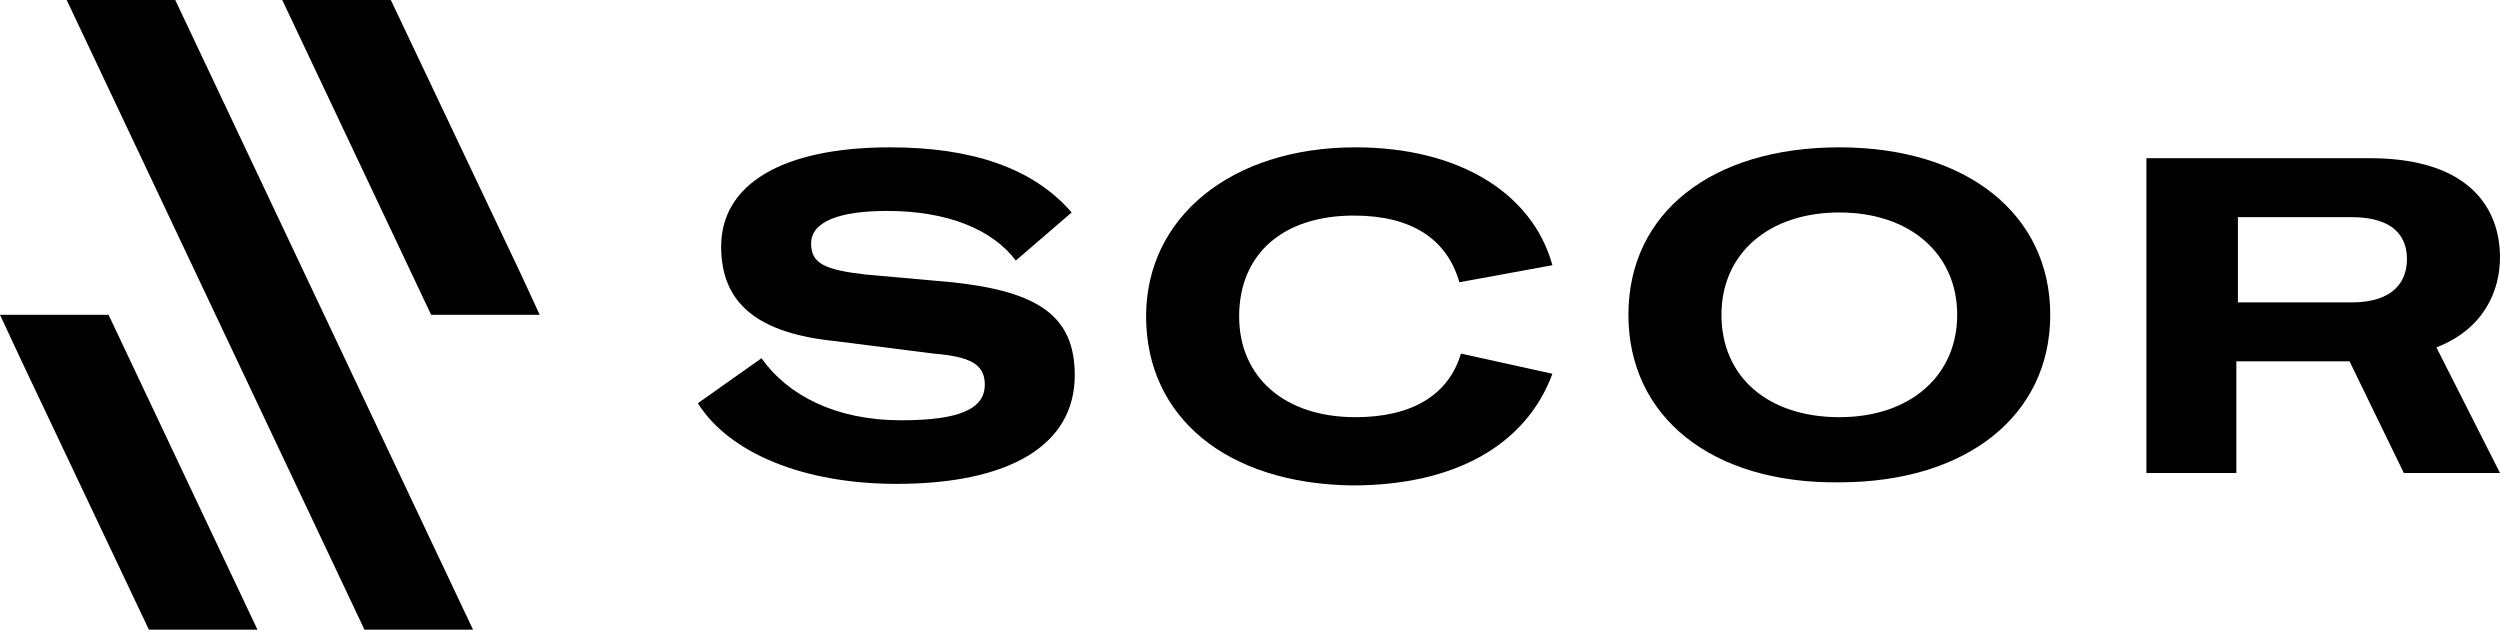 <?xml version="1.0" encoding="utf-8"?>
<!-- Generator: Adobe Illustrator 26.5.0, SVG Export Plug-In . SVG Version: 6.00 Build 0)  -->
<svg version="1.1" xmlns="http://www.w3.org/2000/svg" xmlns:xlink="http://www.w3.org/1999/xlink" x="0px" y="0px"
	 viewBox="0 0 161.2 40.6" style="enable-background:new 0 0 161.2 40.6;" xml:space="preserve">
<style type="text/css">
	.st0{display:none;}
	.st1{display:inline;}
	.st2{fill:#009640;}
	.st3{display:inline;fill:none;stroke:#009640;stroke-width:0.283;stroke-miterlimit:10;}
	.st4{fill:none;stroke:#009640;stroke-width:0.283;stroke-miterlimit:10;}
	.st5{fill:none;stroke:#009640;stroke-width:0.283;stroke-miterlimit:10;stroke-dasharray:2.498,2.498;}
	.st6{fill:none;stroke:#009640;stroke-width:0.283;stroke-miterlimit:10;stroke-dasharray:2.906,2.906;}
	.st7{fill:none;stroke:#009640;stroke-width:0.283;stroke-miterlimit:10;stroke-dasharray:2.803,2.803;}
</style>
<g id="Logo">
	<g>
		<g>
			<polygon points="0,20.3 1.4,23.3 9.6,40.6 16.6,40.6 7,20.3 			"/>
			<polygon points="11.3,0 4.3,0 23.5,40.6 30.5,40.6 			"/>
			<polygon points="34.8,20.3 33.6,17.7 25.2,0 18.2,0 27.8,20.3 			"/>
		</g>
		<g>
			<g>
				<path d="M45,26l4.1-2.9c1.7,2.4,4.8,4,9,4c3.7,0,5.4-0.7,5.4-2.3c0-1.3-0.9-1.8-3.3-2L53.9,22c-5-0.5-7.4-2.4-7.4-6.1
					c0-4,3.9-6.4,10.9-6.4c5.2,0,9.2,1.3,11.7,4.2l-3.6,3.1c-1.5-2-4.4-3.2-8.3-3.2c-3.1,0-4.9,0.7-4.9,2.1c0,1.3,0.9,1.7,3.5,2
					l5.6,0.5c5.6,0.6,7.9,2.2,7.9,6c0,4.5-4.2,7-11.5,7C51.8,31.2,47,29.2,45,26z"/>
				<path d="M73.9,20.4c0-6.4,5.5-10.9,13.5-10.9c6.6,0,11.4,2.9,12.7,7.6l-6,1.1c-0.8-2.8-3.1-4.3-6.8-4.3c-4.6,0-7.4,2.5-7.4,6.5
					c0,3.9,2.9,6.5,7.5,6.5c3.6,0,6-1.4,6.8-4.1l5.9,1.3c-1.7,4.6-6.3,7.2-12.9,7.2C79.1,31.2,73.9,26.9,73.9,20.4z"/>
				<path d="M105,20.3c0-6.6,5.4-10.8,13.6-10.8c8.2,0,13.6,4.3,13.6,10.8s-5.4,10.8-13.6,10.8C110.4,31.2,105,26.9,105,20.3z
					 M126.2,20.3c0-3.9-3-6.6-7.6-6.6c-4.5,0-7.6,2.6-7.6,6.6s3,6.6,7.6,6.6C123.2,26.9,126.2,24.2,126.2,20.3z"/>
			</g>
			<path d="M161.2,16.6c0-3.1-1.9-6.4-8.4-6.4h-14.4v20.3h5.8v-7.2h7.3l3.5,7.2h6.2l-4.1-8.1C160.2,21.2,161.2,18.7,161.2,16.6z
				 M144.2,14h7.4c2.8,0,3.6,1.3,3.6,2.7c0,1.4-0.8,2.8-3.6,2.8h-7.3V14z"/>
		</g>
	</g>
</g>
<g id="Maße" class="st0">
	<g class="st1">
		<path class="st2" d="M173.3,24.4l-1-1.8c-0.4-0.7-0.7-1.1-0.9-1.6h0c-0.2,0.5-0.5,0.9-0.9,1.6l-1,1.8h-1.2l2.5-4.1l-2.4-4h1.2
			l1.1,1.9c0.3,0.5,0.5,0.9,0.7,1.4h0c0.2-0.5,0.4-0.9,0.7-1.4l1.1-1.9h1.2l-2.5,3.9l2.5,4.1H173.3z"/>
	</g>
	<g class="st1">
		<path class="st2" d="M-8.2-6.1l-1-1.8C-9.7-8.6-10-9-10.2-9.5h0c-0.2,0.5-0.5,0.9-0.9,1.6l-1,1.8h-1.2l2.5-4.1l-2.4-4h1.2l1.1,1.9
			c0.3,0.5,0.5,0.9,0.7,1.4h0c0.2-0.5,0.4-0.9,0.7-1.4l1.1-1.9h1.2l-2.5,3.9L-7-6.1H-8.2z"/>
	</g>
	<g class="st1">
		<path class="st2" d="M-8.2,54.9l-1-1.8c-0.4-0.7-0.7-1.1-0.9-1.6h0c-0.2,0.5-0.5,0.9-0.9,1.6l-1,1.8h-1.2l2.5-4.1l-2.4-4h1.2
			l1.1,1.9c0.3,0.5,0.5,0.9,0.7,1.4h0c0.2-0.5,0.4-0.9,0.7-1.4l1.1-1.9h1.2l-2.5,3.9l2.5,4.1H-8.2z"/>
	</g>
	<rect x="-20.3" y="-20.3" class="st3" width="201.9" height="81.3"/>
	<g class="st1">
		<g>
			<g>
				<line class="st4" x1="181.5" y1="30.5" x2="180.1" y2="30.5"/>
				<line class="st5" x1="177.6" y1="30.5" x2="163.9" y2="30.5"/>
				<polyline class="st4" points="162.6,30.5 161.2,30.5 161.2,29.1 				"/>
				<line class="st5" x1="161.2" y1="26.6" x2="161.2" y2="12.8"/>
				<line class="st4" x1="161.2" y1="11.6" x2="161.2" y2="10.2"/>
			</g>
		</g>
		<g>
			<g>
				<line class="st4" x1="161.2" y1="10.2" x2="162.6" y2="10.2"/>
				<line class="st5" x1="165.1" y1="10.2" x2="178.9" y2="10.2"/>
				<polyline class="st4" points="180.1,10.2 181.5,10.2 181.5,11.6 				"/>
				<line class="st5" x1="181.5" y1="14.1" x2="181.5" y2="27.8"/>
				<line class="st4" x1="181.5" y1="29.1" x2="181.5" y2="30.5"/>
			</g>
		</g>
	</g>
	<g class="st1">
		<g>
			<g>
				<line class="st4" x1="181.5" y1="61" x2="180.1" y2="61"/>
				<line class="st5" x1="177.6" y1="61" x2="163.9" y2="61"/>
				<polyline class="st4" points="162.6,61 161.2,61 161.2,59.6 				"/>
				<line class="st6" x1="161.2" y1="56.6" x2="161.2" y2="-17.5"/>
				<line class="st4" x1="161.2" y1="-18.9" x2="161.2" y2="-20.3"/>
			</g>
		</g>
		<g>
			<g>
				<line class="st4" x1="161.2" y1="-20.3" x2="162.6" y2="-20.3"/>
				<line class="st5" x1="165.1" y1="-20.3" x2="178.9" y2="-20.3"/>
				<polyline class="st4" points="180.1,-20.3 181.5,-20.3 181.5,-18.9 				"/>
				<line class="st6" x1="181.5" y1="-16" x2="181.5" y2="58.1"/>
				<line class="st4" x1="181.5" y1="59.6" x2="181.5" y2="61"/>
			</g>
		</g>
	</g>
	<g class="st1">
		<g>
			<g>
				<line class="st4" x1="181.5" y1="0" x2="180.1" y2="0"/>
				<line class="st7" x1="177.3" y1="0" x2="-17.5" y2="0"/>
				<polyline class="st4" points="-18.9,0 -20.3,0 -20.3,-1.4 				"/>
				<line class="st5" x1="-20.3" y1="-3.9" x2="-20.3" y2="-17.7"/>
				<line class="st4" x1="-20.3" y1="-18.9" x2="-20.3" y2="-20.3"/>
			</g>
		</g>
		<g>
			<g>
				<line class="st4" x1="-20.3" y1="-20.3" x2="-18.9" y2="-20.3"/>
				<line class="st7" x1="-16.1" y1="-20.3" x2="178.7" y2="-20.3"/>
				<polyline class="st4" points="180.1,-20.3 181.5,-20.3 181.5,-18.9 				"/>
				<line class="st5" x1="181.5" y1="-16.4" x2="181.5" y2="-2.7"/>
				<line class="st4" x1="181.5" y1="-1.4" x2="181.5" y2="0"/>
			</g>
		</g>
	</g>
	<g class="st1">
		<g>
			<g>
				<line class="st4" x1="181.5" y1="61" x2="180.1" y2="61"/>
				<line class="st7" x1="177.3" y1="61" x2="-17.5" y2="61"/>
				<polyline class="st4" points="-18.9,61 -20.3,61 -20.3,59.6 				"/>
				<line class="st5" x1="-20.3" y1="57.1" x2="-20.3" y2="43.3"/>
				<line class="st4" x1="-20.3" y1="42.1" x2="-20.3" y2="40.6"/>
			</g>
		</g>
		<g>
			<g>
				<line class="st4" x1="-20.3" y1="40.6" x2="-18.9" y2="40.6"/>
				<line class="st7" x1="-16.1" y1="40.6" x2="178.7" y2="40.6"/>
				<polyline class="st4" points="180.1,40.6 181.5,40.6 181.5,42.1 				"/>
				<line class="st5" x1="181.5" y1="44.6" x2="181.5" y2="58.3"/>
				<line class="st4" x1="181.5" y1="59.6" x2="181.5" y2="61"/>
			</g>
		</g>
	</g>
	<g class="st1">
		<g>
			<g>
				<line class="st4" x1="0" y1="61" x2="-1.4" y2="61"/>
				<line class="st5" x1="-3.9" y1="61" x2="-17.7" y2="61"/>
				<polyline class="st4" points="-18.9,61 -20.3,61 -20.3,59.6 				"/>
				<line class="st6" x1="-20.3" y1="56.6" x2="-20.3" y2="-17.5"/>
				<line class="st4" x1="-20.3" y1="-18.9" x2="-20.3" y2="-20.3"/>
			</g>
		</g>
		<g>
			<g>
				<line class="st4" x1="-20.3" y1="-20.3" x2="-18.9" y2="-20.3"/>
				<line class="st5" x1="-16.4" y1="-20.3" x2="-2.7" y2="-20.3"/>
				<polyline class="st4" points="-1.4,-20.3 0,-20.3 0,-18.9 				"/>
				<line class="st6" x1="0" y1="-16" x2="0" y2="58.1"/>
				<line class="st4" x1="0" y1="59.6" x2="0" y2="61"/>
			</g>
		</g>
	</g>
</g>
</svg>
